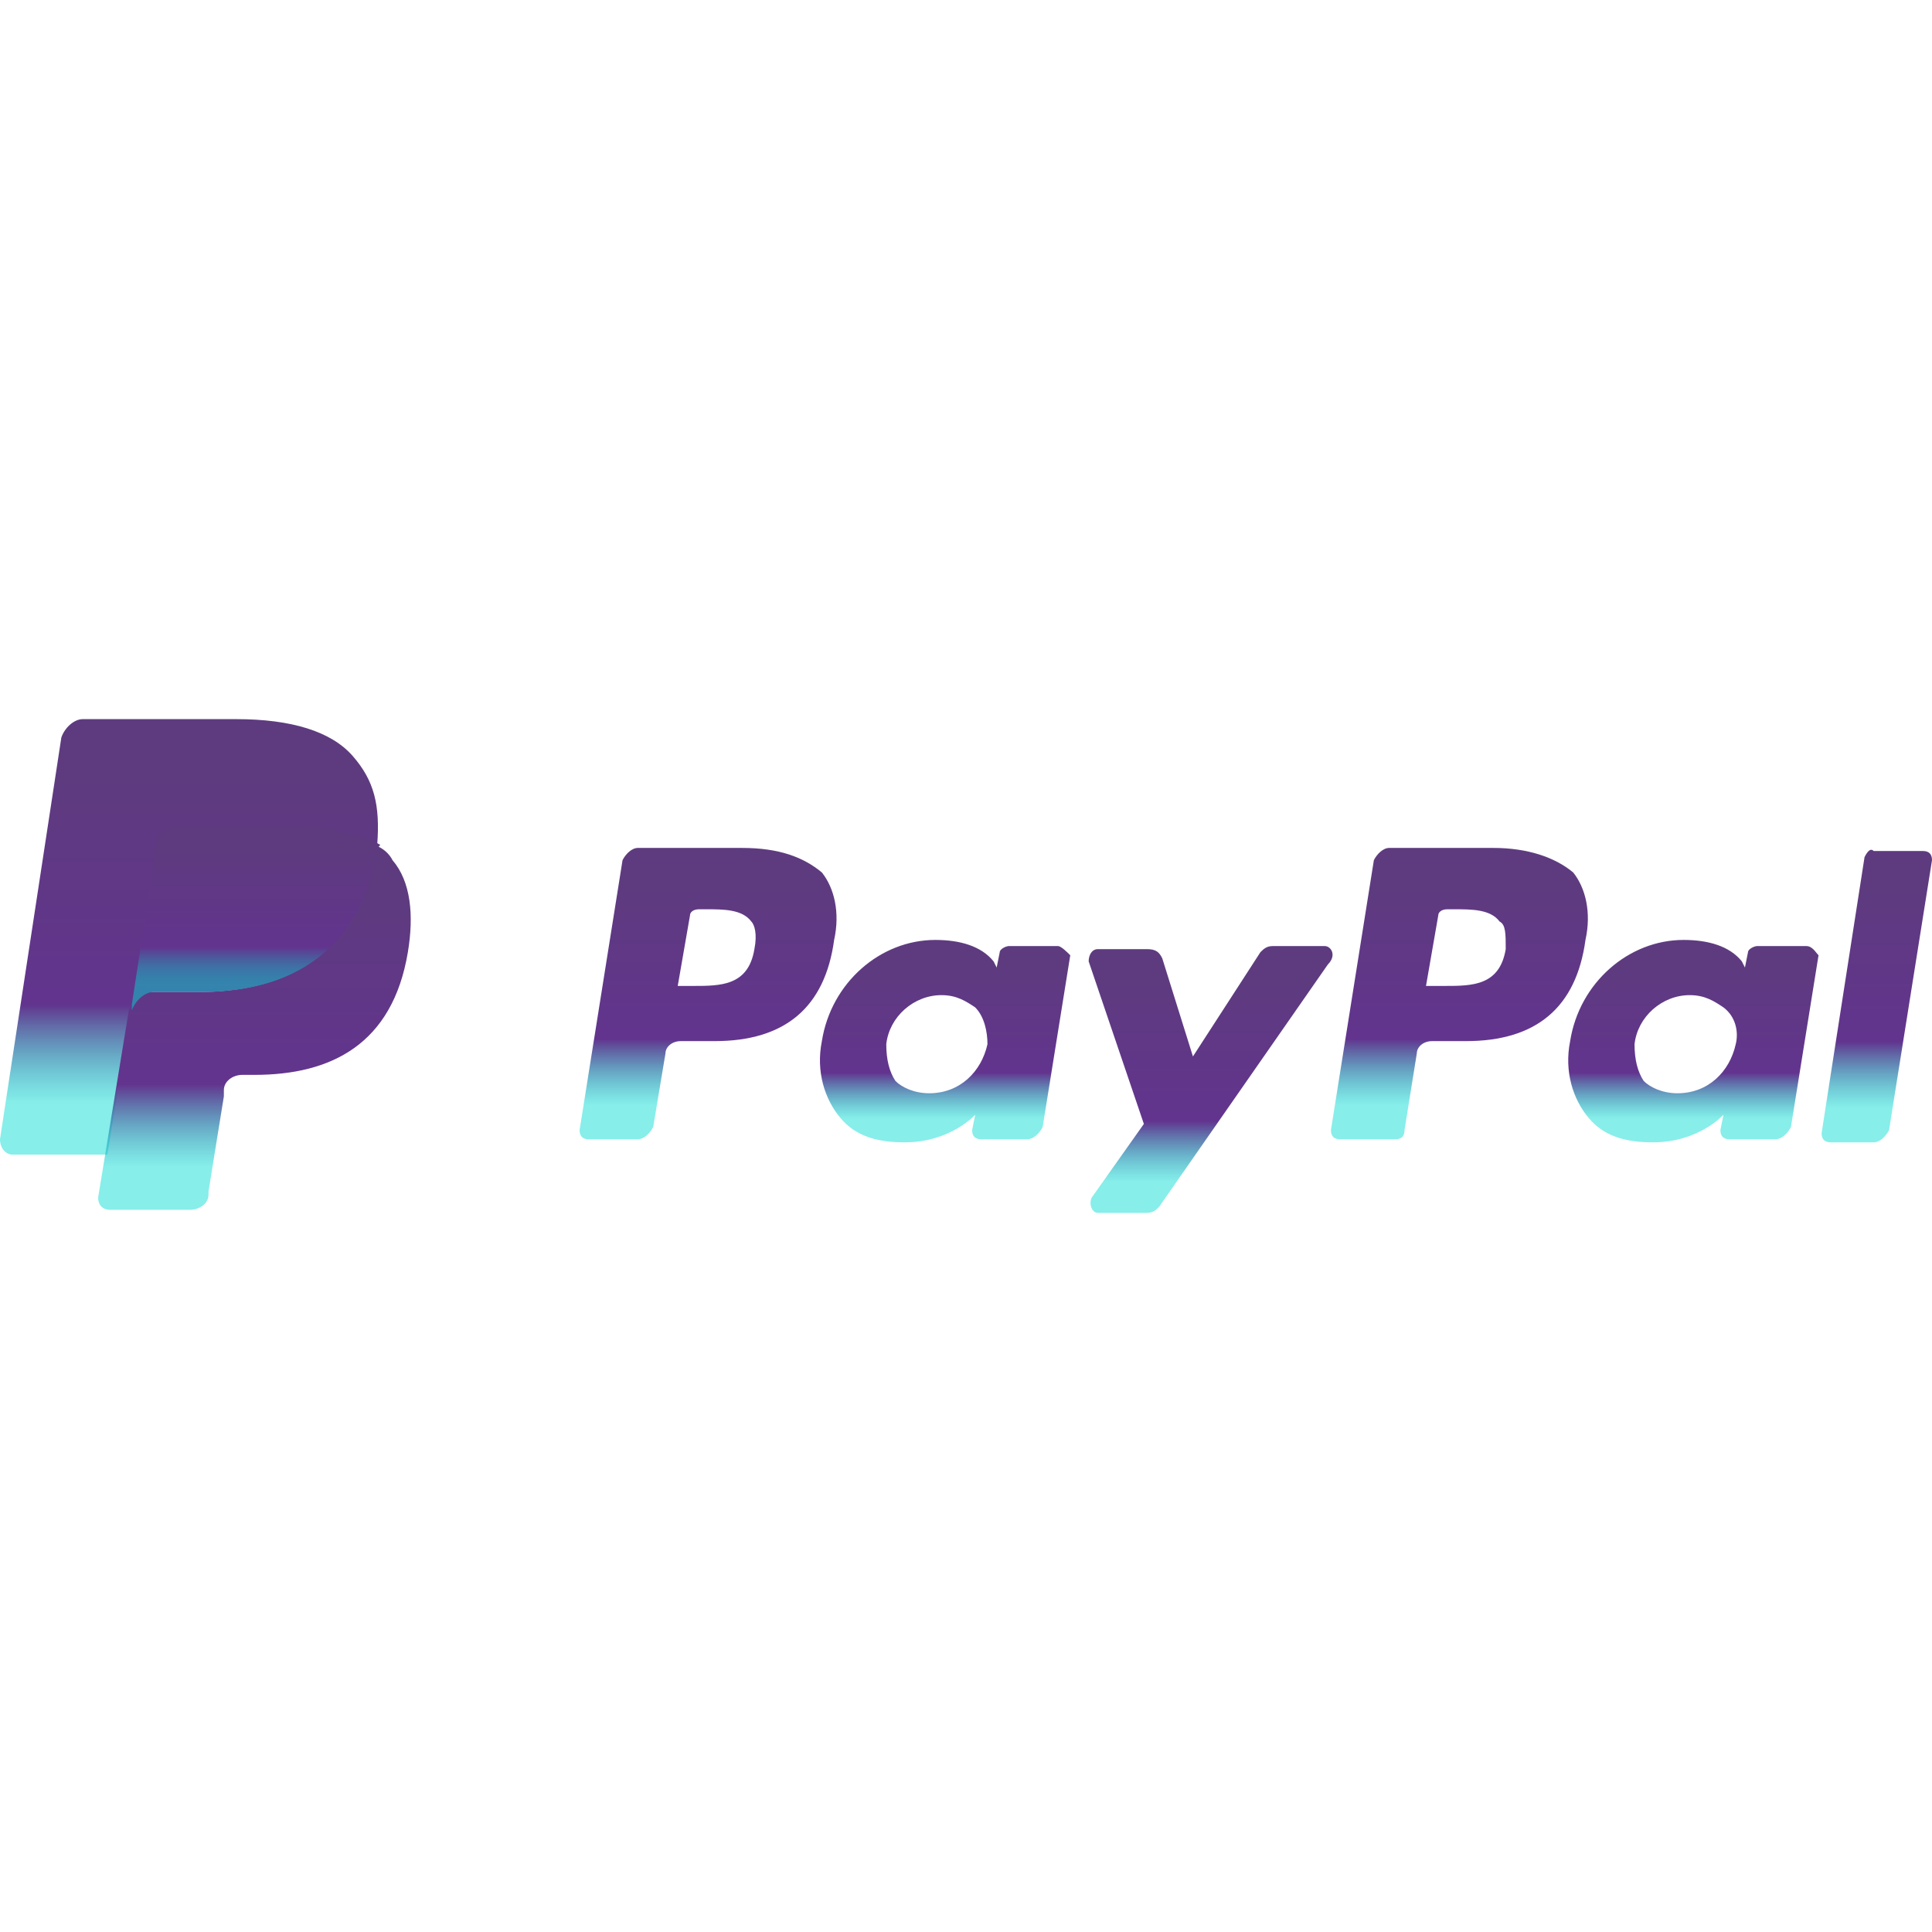 <?xml version="1.0" encoding="UTF-8"?> <svg xmlns="http://www.w3.org/2000/svg" width="532" height="532" viewBox="0 0 532 532" fill="none"> <g clip-path="url(#clip0)"> <path d="M411.244 233.488H382.533C380.844 233.488 379.155 235.177 378.311 236.866L366.489 311.177C366.489 312.866 367.333 313.711 369.022 313.711H384.222C385.911 313.711 386.755 312.866 386.755 311.177L390.133 290.066C390.133 288.377 391.822 286.688 394.355 286.688H403.644C423.067 286.688 434.044 277.399 436.578 258.822C438.267 251.222 436.578 244.466 433.2 240.244C428.133 236.022 420.533 233.488 411.244 233.488ZM414.622 261.355C412.933 271.488 405.333 271.488 397.733 271.488H392.667L396.044 252.066C396.044 251.222 396.889 250.377 398.578 250.377H400.267C405.333 250.377 410.4 250.377 412.933 253.755C414.622 254.599 414.622 257.133 414.622 261.355Z" fill="url(#paint0_linear)"></path> <path d="M204.356 233.488H175.645C173.956 233.488 172.267 235.177 171.422 236.866L159.6 311.177C159.6 312.866 160.445 313.711 162.133 313.711H175.645C177.333 313.711 179.022 312.022 179.867 310.333L183.245 290.066C183.245 288.377 184.933 286.688 187.467 286.688H196.756C216.178 286.688 227.156 277.399 229.689 258.822C231.378 251.222 229.689 244.466 226.311 240.244C221.245 236.022 214.489 233.488 204.356 233.488ZM207.733 261.355C206.045 271.488 198.445 271.488 190.845 271.488H186.622L190 252.066C190 251.222 190.845 250.377 192.533 250.377H194.222C199.289 250.377 204.356 250.377 206.889 253.755C207.733 254.599 208.578 257.133 207.733 261.355Z" fill="url(#paint1_linear)"></path> <path d="M291.333 260.511H277.822C276.978 260.511 275.289 261.356 275.289 262.2L274.445 266.422L273.6 264.733C270.222 260.511 264.311 258.822 257.556 258.822C242.356 258.822 228.845 270.645 226.311 286.689C224.622 295.133 227.156 302.733 231.378 307.8C235.6 312.867 241.511 314.556 249.111 314.556C261.778 314.556 268.533 306.956 268.533 306.956L267.689 311.178C267.689 312.867 268.533 313.711 270.222 313.711H282.889C284.578 313.711 286.267 312.022 287.111 310.333L294.711 263.044C293.867 262.2 292.178 260.511 291.333 260.511ZM271.911 287.533C270.222 295.133 264.311 301.045 255.867 301.045C251.645 301.045 248.267 299.356 246.578 297.667C244.889 295.133 244.045 291.756 244.045 287.533C244.889 279.933 251.645 274.022 259.245 274.022C263.467 274.022 266 275.711 268.533 277.4C271.067 279.933 271.911 284.156 271.911 287.533Z" fill="url(#paint2_linear)"></path> <path d="M497.378 260.511H483.867C483.022 260.511 481.333 261.356 481.333 262.2L480.489 266.422L479.645 264.733C476.267 260.511 470.356 258.822 463.6 258.822C448.4 258.822 434.889 270.645 432.356 286.689C430.667 295.133 433.2 302.733 437.422 307.8C441.645 312.867 447.556 314.556 455.156 314.556C467.822 314.556 474.578 306.956 474.578 306.956L473.733 311.178C473.733 312.867 474.578 313.711 476.267 313.711H488.933C490.622 313.711 492.311 312.022 493.156 310.333L500.756 263.044C499.911 262.2 499.067 260.511 497.378 260.511ZM477.956 287.533C476.267 295.133 470.356 301.045 461.911 301.045C457.689 301.045 454.311 299.356 452.622 297.667C450.933 295.133 450.089 291.756 450.089 287.533C450.933 279.933 457.689 274.022 465.289 274.022C469.511 274.022 472.045 275.711 474.578 277.4C477.956 279.933 478.8 284.156 477.956 287.533Z" fill="url(#paint3_linear)"></path> <path d="M364.8 260.512H350.444C348.756 260.512 347.911 261.356 347.067 262.201L328.489 290.912L320.045 263.889C319.2 262.201 318.356 261.356 315.822 261.356H302.311C300.622 261.356 299.778 263.045 299.778 264.734L314.978 309.489L300.622 329.756C299.778 331.445 300.622 333.978 302.311 333.978H315.822C317.511 333.978 318.356 333.134 319.2 332.289L365.644 265.578C368.178 263.045 366.489 260.512 364.8 260.512Z" fill="url(#paint4_linear)"></path> <path d="M513.422 236.022L501.6 312.022C501.6 313.711 502.445 314.555 504.133 314.555H515.956C517.645 314.555 519.333 312.867 520.178 311.178L532 236.867C532 235.178 531.156 234.333 529.467 234.333H515.956C515.111 233.489 514.267 234.333 513.422 236.022Z" fill="url(#paint5_linear)"></path> <path d="M97.111 208.155C91.2 201.399 80.222 198.021 65.022 198.021H22.8C20.267 198.021 17.733 200.555 16.889 203.088L0 313.71C0 316.244 1.689 317.933 3.378 317.933H29.556L36.311 276.555V278.244C37.156 275.71 39.689 273.177 42.222 273.177H54.889C79.378 273.177 97.956 263.044 103.867 235.177C103.867 234.333 103.867 233.488 103.867 232.644C103.022 232.644 103.022 232.644 103.867 232.644C104.711 221.666 103.022 214.91 97.111 208.155Z" fill="url(#paint6_linear)"></path> <path d="M103.022 232.645C103.022 233.489 103.022 234.333 103.022 235.178C97.111 263.889 78.533 273.178 54.044 273.178H41.378C38.844 273.178 36.311 275.711 35.467 278.245L27.022 329.756C27.022 331.445 27.867 333.133 30.4 333.133H52.355C54.889 333.133 57.422 331.445 57.422 328.911V328.067L61.644 301.889V300.2C61.644 297.667 64.178 295.978 66.711 295.978H70.089C91.2 295.978 108.089 287.533 112.311 262.2C114 252.067 113.156 242.778 108.089 236.867C107.244 235.178 105.556 233.489 103.022 232.645Z" fill="url(#paint7_linear)"></path> <path d="M97.111 230.111C96.267 230.111 95.422 229.267 94.578 229.267C93.733 229.267 92.889 229.267 92.044 228.423C88.667 227.578 85.289 227.578 81.067 227.578H48.133C47.289 227.578 46.444 227.578 45.6 228.423C43.911 229.267 43.067 230.956 43.067 232.645L36.311 276.556V278.245C37.156 275.711 39.689 273.178 42.222 273.178H54.889C79.378 273.178 97.956 263.045 103.867 235.178C103.867 234.334 103.867 233.489 104.711 232.645C103.022 231.8 102.178 230.956 100.489 230.956C97.956 230.111 97.956 230.111 97.111 230.111Z" fill="url(#paint8_linear)"></path> </g> <defs> <linearGradient id="paint0_linear" x1="376.183" y1="243.881" x2="376.183" y2="304.406" gradientUnits="userSpaceOnUse"> <stop stop-color="#5E3B7F"></stop> <stop offset="0.698" stop-color="#62348E"></stop> <stop offset="1" stop-color="#00DCD2" stop-opacity="0.47"></stop> </linearGradient> <linearGradient id="paint1_linear" x1="169.295" y1="243.881" x2="169.295" y2="304.406" gradientUnits="userSpaceOnUse"> <stop stop-color="#5E3B7F"></stop> <stop offset="0.698" stop-color="#62348E"></stop> <stop offset="1" stop-color="#00DCD2" stop-opacity="0.47"></stop> </linearGradient> <linearGradient id="paint2_linear" x1="235.227" y1="266.042" x2="235.227" y2="308.091" gradientUnits="userSpaceOnUse"> <stop stop-color="#5E3B7F"></stop> <stop offset="0.698" stop-color="#62348E"></stop> <stop offset="1" stop-color="#00DCD2" stop-opacity="0.47"></stop> </linearGradient> <linearGradient id="paint3_linear" x1="441.271" y1="266.042" x2="441.271" y2="308.091" gradientUnits="userSpaceOnUse"> <stop stop-color="#5E3B7F"></stop> <stop offset="0.698" stop-color="#62348E"></stop> <stop offset="1" stop-color="#00DCD2" stop-opacity="0.47"></stop> </linearGradient> <linearGradient id="paint4_linear" x1="308.98" y1="270.029" x2="308.98" y2="325.457" gradientUnits="userSpaceOnUse"> <stop stop-color="#5E3B7F"></stop> <stop offset="0.698" stop-color="#62348E"></stop> <stop offset="1" stop-color="#00DCD2" stop-opacity="0.47"></stop> </linearGradient> <linearGradient id="paint5_linear" x1="505.766" y1="244.438" x2="505.766" y2="305.212" gradientUnits="userSpaceOnUse"> <stop stop-color="#5E3B7F"></stop> <stop offset="0.698" stop-color="#62348E"></stop> <stop offset="1" stop-color="#00DCD2" stop-opacity="0.47"></stop> </linearGradient> <linearGradient id="paint6_linear" x1="14.26" y1="213.556" x2="14.26" y2="304.024" gradientUnits="userSpaceOnUse"> <stop stop-color="#5E3B7F"></stop> <stop offset="0.698" stop-color="#62348E"></stop> <stop offset="1" stop-color="#00DCD2" stop-opacity="0.47"></stop> </linearGradient> <linearGradient id="paint7_linear" x1="38.817" y1="245.663" x2="38.817" y2="321.478" gradientUnits="userSpaceOnUse"> <stop stop-color="#5E3B7F"></stop> <stop offset="0.698" stop-color="#62348E"></stop> <stop offset="1" stop-color="#00DCD2" stop-opacity="0.47"></stop> </linearGradient> <linearGradient id="paint8_linear" x1="45.683" y1="234.142" x2="45.683" y2="272.368" gradientUnits="userSpaceOnUse"> <stop stop-color="#5E3B7F"></stop> <stop offset="0.698" stop-color="#62348E"></stop> <stop offset="1" stop-color="#00DCD2" stop-opacity="0.47"></stop> </linearGradient> <clipPath id="clip0"> <rect width="532" height="532" fill="white"></rect> </clipPath> </defs> </svg> 